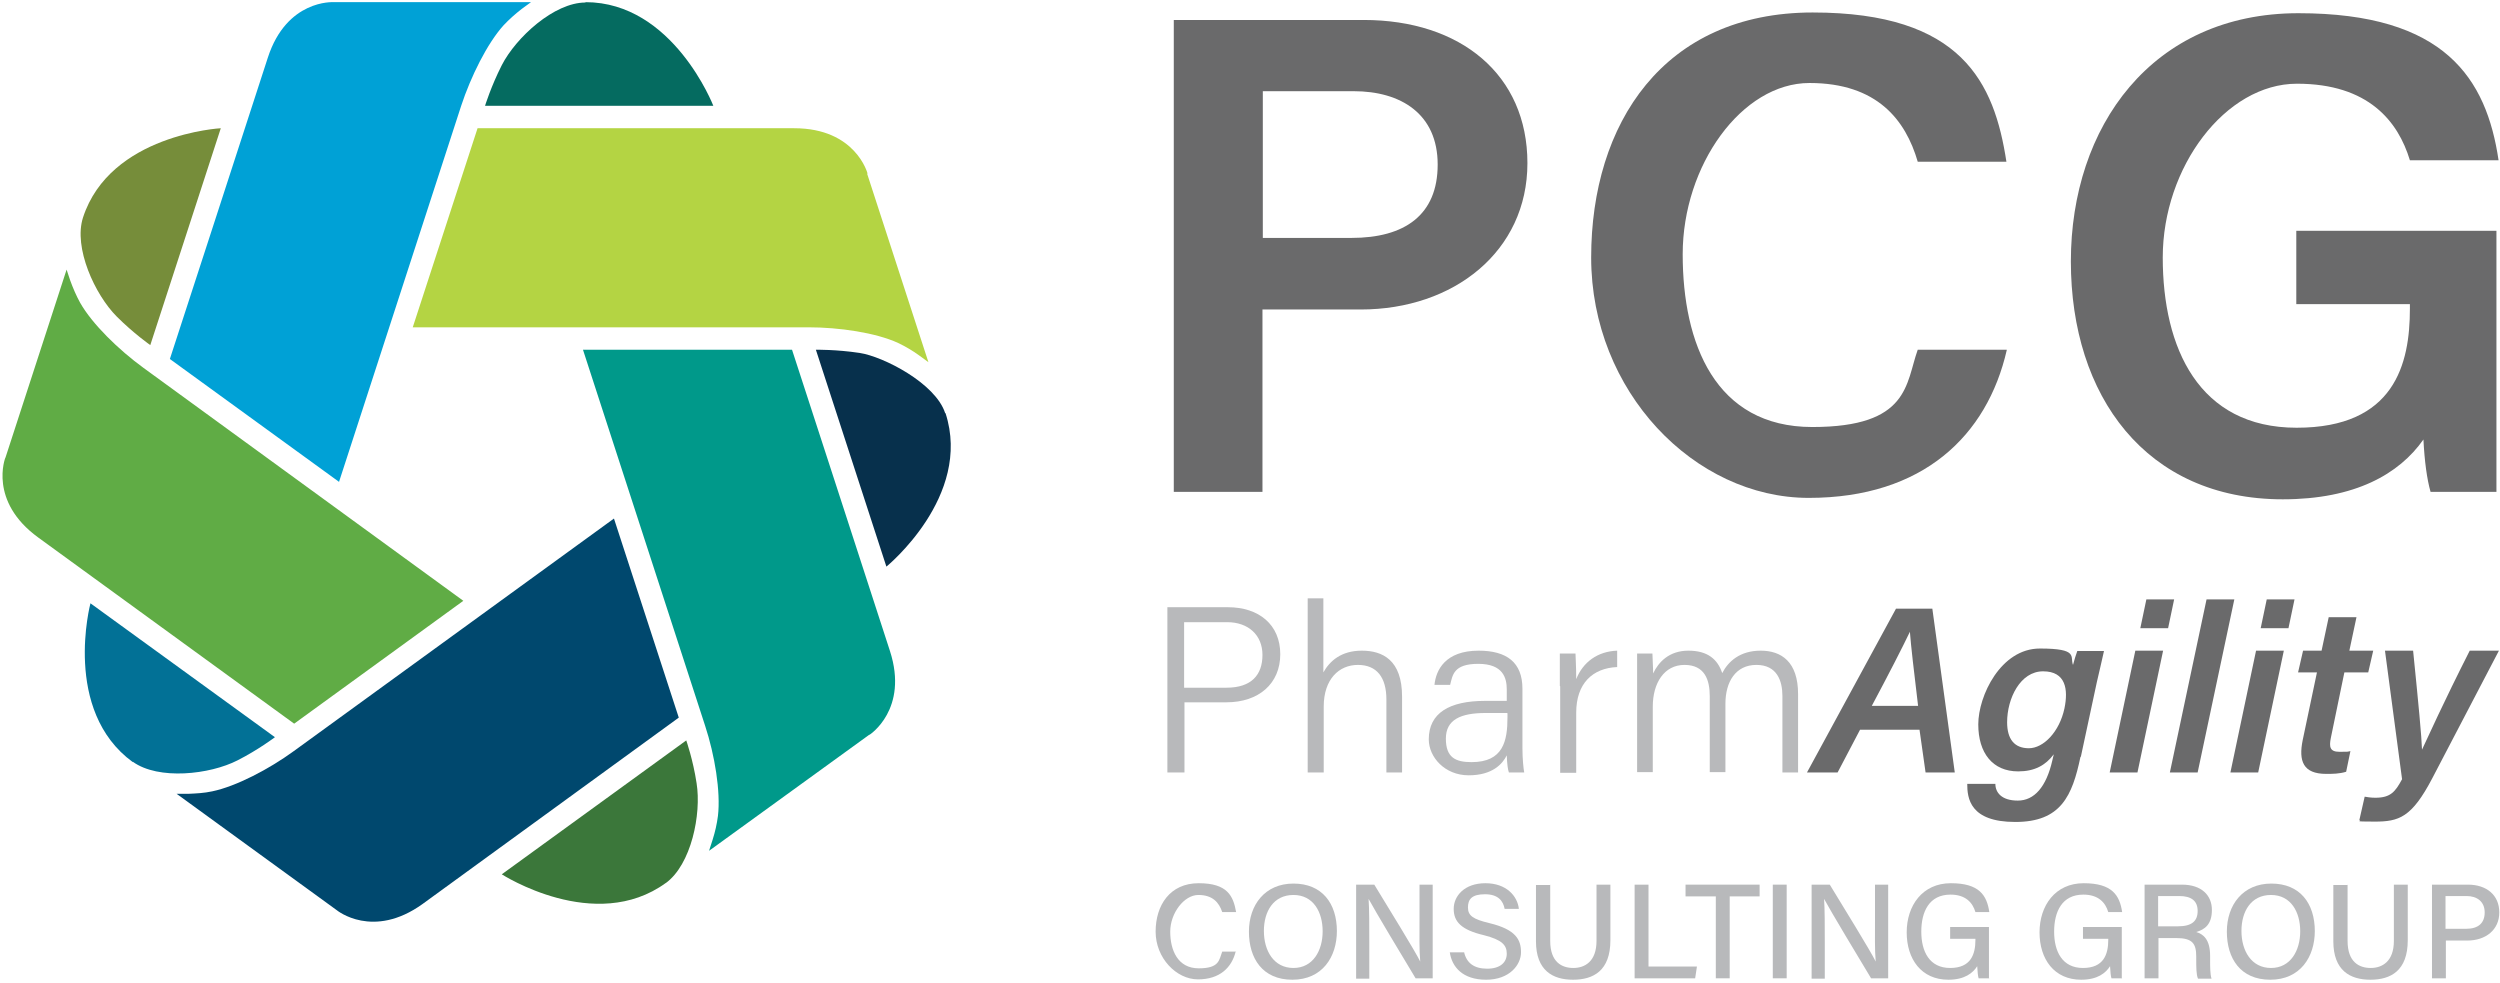 <svg width="702" height="276" viewBox="0 0 702 276" fill="none" xmlns="http://www.w3.org/2000/svg">
<path d="M243.6 48.707C243.6 48.707 240.3 36.007 223 36.007C205.7 36.007 134.1 36.007 134.1 36.007L115.9 91.907H227C235.6 91.907 245.9 93.407 252.2 96.307C254.3 97.307 256.3 98.507 258.1 99.807L260.7 101.707L243.5 48.807L243.6 48.707Z" fill="#B4D443"/>
<path d="M94.6 255.607C94.6 255.607 104.7 263.907 118.7 253.807C132.7 243.607 190.6 201.507 190.6 201.507L172.4 145.607L82.5 210.907C75.5 216.007 66.3 220.807 59.6 222.207C57.3 222.707 55.1 222.807 52.8 222.907H49.6L94.6 255.607Z" fill="#00486E"/>
<path d="M23.3 61.107C30.9 37.707 62 36.007 62 36.007L42.2 96.907C42.2 96.907 37.5 93.607 32.8 88.907C26.6 82.707 20.6 69.507 23.3 61.107Z" fill="#768D3A"/>
<path d="M164.4 0.607C189 0.607 200.3 29.707 200.3 29.707H136.2C136.2 29.707 137.9 24.207 140.9 18.307C144.9 10.507 155.6 0.707 164.4 0.707V0.607Z" fill="#056B60"/>
<path d="M1.5 128.507C1.5 128.507 -3.3 140.707 10.7 150.907C24.7 161.107 82.6 203.207 82.6 203.207L130.1 168.707L40.3 103.307C33.3 98.207 25.9 91.007 22.5 85.007C21.4 83.007 20.5 80.907 19.7 78.707L18.7 75.707L1.5 128.607V128.507Z" fill="#60AC45"/>
<path d="M93.6 0.607C93.6 0.607 80.5 -0.193 75.2 16.207C69.9 32.607 47.7 100.807 47.7 100.807L95.2 135.307L129.5 29.707C132.2 21.507 136.8 12.207 141.4 7.107C143 5.407 144.7 3.907 146.5 2.507L149.1 0.607H93.5H93.6Z" fill="#00A1D6"/>
<path d="M244.2 206.307C244.2 206.307 255.2 199.207 249.9 182.807C244.6 166.407 222.4 98.207 222.4 98.207H163.7L198 203.807C200.7 212.007 202.4 222.307 201.6 229.107C201.3 231.407 200.8 233.607 200.1 235.807L199.1 238.907L244.1 206.307H244.2Z" fill="#00998A"/>
<path d="M187 247.907C167.1 262.407 140.9 245.507 140.9 245.507L192.7 207.907C192.7 207.907 194.6 213.307 195.6 219.907C197 228.607 194.1 242.807 186.9 248.007L187 247.907Z" fill="#3B773A"/>
<path d="M37.3 214.007C17.4 199.507 25.4 169.407 25.4 169.407L77.2 207.007C77.2 207.007 72.6 210.507 66.7 213.507C58.9 217.507 44.5 219.107 37.3 213.907V214.007Z" fill="#027196"/>
<path d="M265.5 116.007C273.1 139.407 248.9 159.107 248.9 159.107L229.1 98.207C229.1 98.207 234.8 98.107 241.4 99.107C248 100.107 262.7 107.607 265.4 116.007H265.5Z" fill="#07304C"/>
<path d="M327.8 170.507H344.8C353.5 170.507 359.5 175.407 359.5 183.707C359.5 192.007 353.4 197.207 344.4 197.207H332.6V216.907H327.8V170.507ZM332.5 193.107H344.4C351.4 193.107 354.5 189.507 354.5 183.907C354.5 178.307 350.5 174.707 344.6 174.707H332.5V193.107Z" fill="#B8B9BB"/>
<path d="M371.6 168.007V188.807C373.4 185.607 376.6 182.707 382.4 182.707C388.2 182.707 393.7 185.307 393.7 195.607V216.907H389.3V196.407C389.3 190.207 386.6 186.707 381.3 186.707C376 186.707 371.7 190.707 371.7 198.407V216.907H367.2V168.007H371.7H371.6Z" fill="#B8B9BB"/>
<path d="M427.5 210.107C427.5 213.107 427.8 215.907 428 216.907H423.7C423.4 216.107 423.2 214.607 423.1 212.107C421.9 214.507 419.1 217.707 412.4 217.707C405.7 217.707 401.2 212.607 401.2 207.607C401.2 200.207 407 196.807 417 196.807H423.1V193.607C423.1 190.407 422.1 186.407 415.1 186.407C408.1 186.407 407.9 189.607 407.2 192.307H402.8C403.2 188.207 405.8 182.707 415.2 182.707C423.1 182.707 427.5 186.007 427.5 193.407V210.107ZM423.2 200.207H417.2C410.1 200.207 406 202.107 406 207.407C406 212.707 408.7 214.007 413.2 214.007C422.1 214.007 423.3 208.107 423.3 201.407V200.307L423.2 200.207Z" fill="#B8B9BB"/>
<path d="M438 192.607C438 187.407 438 184.907 438 183.507H442.4C442.4 184.507 442.6 186.907 442.6 190.707C444.5 185.907 448.6 182.907 454.1 182.707V187.307C447.2 187.607 442.6 191.907 442.6 200.107V217.007H438.1V192.707L438 192.607Z" fill="#B8B9BB"/>
<path d="M459.7 192.107C459.7 189.207 459.7 186.107 459.7 183.507H464C464 184.607 464.2 187.307 464.2 189.107C465.7 185.907 468.7 182.707 474.1 182.707C479.5 182.707 482.3 185.107 483.6 189.007C485.3 185.707 488.6 182.707 494.4 182.707C500.2 182.707 504.9 185.807 504.9 194.907V216.907H500.5V195.407C500.5 191.207 499 186.707 493.2 186.707C487.4 186.707 484.5 191.407 484.5 197.607V216.807H480.1V195.507C480.1 190.907 478.7 186.707 473 186.707C467.3 186.707 464.1 191.807 464.1 198.407V216.807H459.7V192.007V192.107Z" fill="#B8B9BB"/>
<path d="M522.3 204.907L516 216.907H507.4L532.4 170.907H542.6L548.9 216.907H540.7L539 204.907H522.3ZM538.6 198.207C537.4 188.207 536.6 181.407 536.3 177.407C534.2 181.807 530.3 189.407 525.6 198.207H538.6Z" fill="#6A6A6B"/>
<path d="M584.2 212.507C581.9 223.507 578.7 230.807 565.9 230.807C553.1 230.807 552.4 224.107 552.4 220.107H560.3C560.3 222.507 562 224.807 566.6 224.807C571.2 224.807 574.6 221.007 576.3 213.507L576.7 211.807C574.4 214.907 571.3 216.607 566.7 216.607C559.5 216.607 555.5 211.407 555.5 203.407C555.5 195.407 561.8 182.107 572.8 182.107C583.8 182.107 581.2 184.407 582.1 186.707C582.4 185.507 583 183.607 583.3 182.807H590.8C590.2 185.407 589.5 188.607 588.8 191.507L584.3 212.507H584.2ZM563.6 202.807C563.6 207.507 565.6 210.107 569.7 210.107C573.8 210.107 578.3 205.507 579.7 198.907C580.8 193.607 580.1 188.507 573.7 188.507C567.3 188.507 563.6 196.107 563.6 202.807Z" fill="#6A6A6B"/>
<path d="M599.6 182.707H607.4L600.2 216.907H592.4L599.6 182.707ZM602.7 168.307H610.5L608.8 176.407H601L602.7 168.307Z" fill="#6A6A6B"/>
<path d="M609.3 216.907L619.6 168.307H627.4L617.1 216.907H609.3Z" fill="#6A6A6B"/>
<path d="M633.5 182.707H641.3L634.1 216.907H626.3L633.5 182.707ZM636.5 168.307H644.3L642.6 176.407H634.8L636.5 168.307Z" fill="#6A6A6B"/>
<path d="M646.6 182.707H651.9L653.9 173.307H661.7L659.7 182.707H666.4L665 188.807H658.3L654.5 207.207C654 209.707 654.2 211.107 656.9 211.107C659.6 211.107 659 211.107 660 210.907L658.8 216.707C656.9 217.307 654.9 217.307 653.2 217.307C646.7 217.307 645.4 213.707 646.6 207.807L650.6 188.807H645.3L646.7 182.707H646.6Z" fill="#6A6A6B"/>
<path d="M677.6 182.707C679.1 197.507 680 207.007 680.1 210.507C681.9 206.707 685.9 197.707 693.5 182.707H701.7L683 218.507C677.2 229.607 673.6 230.707 666.8 230.707C660 230.707 663.6 230.507 662.5 230.307L664 223.707C664.7 223.807 665.6 224.007 667 224.007C671.3 224.007 672.6 222.307 674.5 218.807L669.7 182.707H677.5H677.6Z" fill="#6A6A6B"/>
<path d="M329.6 5.607H382.9C410.2 5.607 428.9 21.007 428.9 45.807C428.9 70.607 408.2 86.907 382.1 86.907H354.5V138.107H329.6V5.607ZM354.6 66.807H379.5C394.4 66.807 403.7 60.407 403.7 46.207C403.7 32.007 393.4 25.607 380.1 25.607H354.6V66.807Z" fill="#6A6A6B"/>
<path d="M563.5 98.307C558 122.307 540 139.807 507.9 139.807C475.8 139.807 446.8 109.907 446.8 72.307C446.8 34.707 467.1 3.507 509 3.507C550.9 3.507 560 23.207 563.4 45.407H538.5C535.1 33.707 527.1 23.307 508.1 23.307C489.1 23.307 472.5 46.407 472.5 71.407C472.5 96.407 481.6 119.907 508.9 119.907C536.2 119.907 535.1 107.707 538.5 98.207H563.5V98.307Z" fill="#6A6A6B"/>
<path d="M700.9 138.107H682.5C681.5 134.607 680.8 129.507 680.5 123.407C673.7 133.107 661.3 140.207 641 140.207C602.6 140.207 581.5 111.207 581.5 73.406C581.5 35.606 604.2 3.707 645.4 3.707C686.6 3.707 698.2 22.107 701.6 45.007H676.7C673.4 34.106 665.1 23.506 645 23.506C624.9 23.506 607.3 46.907 607.3 72.306C607.3 97.707 617.4 120.107 644.9 120.107C672.4 120.107 676.7 102.207 676.7 86.707V85.406H644.8V64.806H701V138.107H700.9Z" fill="#6A6A6B"/>
<path d="M347 267.107C345.9 271.707 342.5 275.007 336.4 275.007C330.3 275.007 324.5 269.007 324.5 261.607C324.5 254.207 328.5 248.007 336.6 248.007C344.7 248.007 346.3 251.607 347.1 256.107H343.2C342.3 253.407 340.5 251.307 336.5 251.307C332.5 251.307 328.6 256.407 328.6 261.607C328.6 266.807 330.7 271.907 336.6 271.907C342.5 271.907 342.3 269.507 343.2 267.207H347.1L347 267.107Z" fill="#B8B9BB"/>
<path d="M375.4 261.407C375.4 268.707 371.3 275.107 362.9 275.107C354.5 275.107 350.7 269.107 350.7 261.607C350.7 254.107 355.2 248.107 363.2 248.107C371.2 248.107 375.4 253.607 375.4 261.507V261.407ZM354.9 261.407C354.9 267.007 357.7 271.807 363.2 271.807C368.7 271.807 371.4 266.907 371.4 261.507C371.4 256.107 368.8 251.307 363.2 251.307C357.6 251.307 354.9 255.907 354.9 261.407Z" fill="#B8B9BB"/>
<path d="M380.8 274.707V248.407H385.9C389.6 254.507 397.4 267.107 398.8 270.007C398.5 266.707 398.6 262.507 398.6 258.207V248.407H402.3V274.707H397.5C394.1 269.107 385.9 255.407 384.3 252.407C384.5 255.307 384.5 259.907 384.5 264.707V274.807H380.8V274.707Z" fill="#B8B9BB"/>
<path d="M411.1 267.307C411.8 270.407 413.9 272.007 417.6 272.007C421.3 272.007 423.1 270.207 423.1 267.807C423.1 265.407 421.8 263.907 416.7 262.607C410.3 261.107 408.2 258.807 408.2 255.207C408.2 251.607 411.2 248.007 417.1 248.007C423 248.007 426.1 251.607 426.5 255.207H422.5C422.1 253.007 420.7 251.107 417 251.107C413.3 251.107 412.2 252.507 412.2 254.807C412.2 257.107 413.6 258.107 418.2 259.207C425.7 261.007 427.1 263.907 427.1 267.407C427.1 270.907 423.9 275.107 417.3 275.107C410.7 275.107 407.7 271.507 407.1 267.407H411.1V267.307Z" fill="#B8B9BB"/>
<path d="M435.3 248.407V264.207C435.3 270.207 438.6 271.807 441.8 271.807C445 271.807 448.3 270.007 448.3 264.207V248.407H452.2V264.007C452.2 272.607 447.4 275.107 441.7 275.107C436 275.107 431.3 272.507 431.3 264.307V248.507H435.2L435.3 248.407Z" fill="#B8B9BB"/>
<path d="M459 248.407H462.9V271.407H476.5L476 274.707H459V248.407Z" fill="#B8B9BB"/>
<path d="M481.7 251.707H473.3V248.407H494.1V251.707H485.7V274.707H481.8V251.707H481.7Z" fill="#B8B9BB"/>
<path d="M501.7 248.407V274.707H497.8V248.407H501.7Z" fill="#B8B9BB"/>
<path d="M508.7 274.707V248.407H513.8C517.5 254.507 525.3 267.107 526.7 270.007C526.4 266.707 526.5 262.507 526.5 258.207V248.407H530.2V274.707H525.4C522 269.107 513.8 255.407 512.2 252.407C512.4 255.307 512.4 259.907 512.4 264.707V274.807H508.7V274.707Z" fill="#B8B9BB"/>
<path d="M558.6 274.707H555.6C555.4 274.107 555.3 273.007 555.2 271.307C554 273.207 551.7 275.107 547.1 275.107C539.5 275.107 535.4 269.307 535.4 261.807C535.4 254.307 539.8 248.007 547.8 248.007C555.8 248.007 557.9 251.407 558.6 256.107H554.7C553.9 253.407 551.9 251.207 547.7 251.207C541.7 251.207 539.5 256.007 539.5 261.607C539.5 267.207 541.8 271.807 547.6 271.807C553.4 271.807 554.7 268.007 554.7 263.907V263.607H547.6V260.307H558.5V274.607L558.6 274.707Z" fill="#B8B9BB"/>
<path d="M595.9 274.707H592.9C592.7 274.107 592.6 273.007 592.5 271.307C591.3 273.207 589 275.107 584.4 275.107C576.8 275.107 572.7 269.307 572.7 261.807C572.7 254.307 577.1 248.007 585.1 248.007C593.1 248.007 595.2 251.407 595.9 256.107H592C591.2 253.407 589.2 251.207 585 251.207C579 251.207 576.8 256.007 576.8 261.607C576.8 267.207 579.1 271.807 584.9 271.807C590.7 271.807 592 268.007 592 263.907V263.607H584.9V260.307H595.8V274.607L595.9 274.707Z" fill="#B8B9BB"/>
<path d="M606.1 263.307V274.707H602.2V248.407H612.7C618.2 248.407 621.1 251.407 621.1 255.507C621.1 259.607 619.1 261.007 616.7 261.707C618.7 262.307 620.6 263.807 620.6 268.407V269.607C620.6 271.407 620.6 273.607 621 274.807H617.2C616.7 273.707 616.7 271.607 616.7 269.107V268.607C616.7 265.007 615.7 263.407 611.1 263.407H606L606.1 263.307ZM606.1 260.107H611.6C615.5 260.107 617.1 258.607 617.1 255.807C617.1 253.007 615.4 251.607 611.9 251.607H606V260.107H606.1Z" fill="#B8B9BB"/>
<path d="M650 261.407C650 268.707 645.9 275.107 637.5 275.107C629.1 275.107 625.3 269.107 625.3 261.607C625.3 254.107 629.8 248.107 637.8 248.107C645.8 248.107 650 253.607 650 261.507V261.407ZM629.4 261.407C629.4 267.007 632.2 271.807 637.7 271.807C643.2 271.807 645.9 266.907 645.9 261.507C645.9 256.107 643.3 251.307 637.7 251.307C632.1 251.307 629.4 255.907 629.4 261.407Z" fill="#B8B9BB"/>
<path d="M659.2 248.407V264.207C659.2 270.207 662.5 271.807 665.7 271.807C668.9 271.807 672.2 270.007 672.2 264.207V248.407H676.1V264.007C676.1 272.607 671.3 275.107 665.6 275.107C659.9 275.107 655.2 272.507 655.2 264.307V248.507H659.1L659.2 248.407Z" fill="#B8B9BB"/>
<path d="M682.8 248.407H693C698.2 248.407 701.8 251.307 701.8 256.207C701.8 261.107 698 264.107 692.8 264.107H686.8V274.707H682.9V248.407H682.8ZM686.7 260.807H692.5C695.9 260.807 697.7 259.207 697.7 256.207C697.7 253.207 695.6 251.607 692.6 251.607H686.7V260.807Z" fill="#B8B9BB"/>
</svg>
